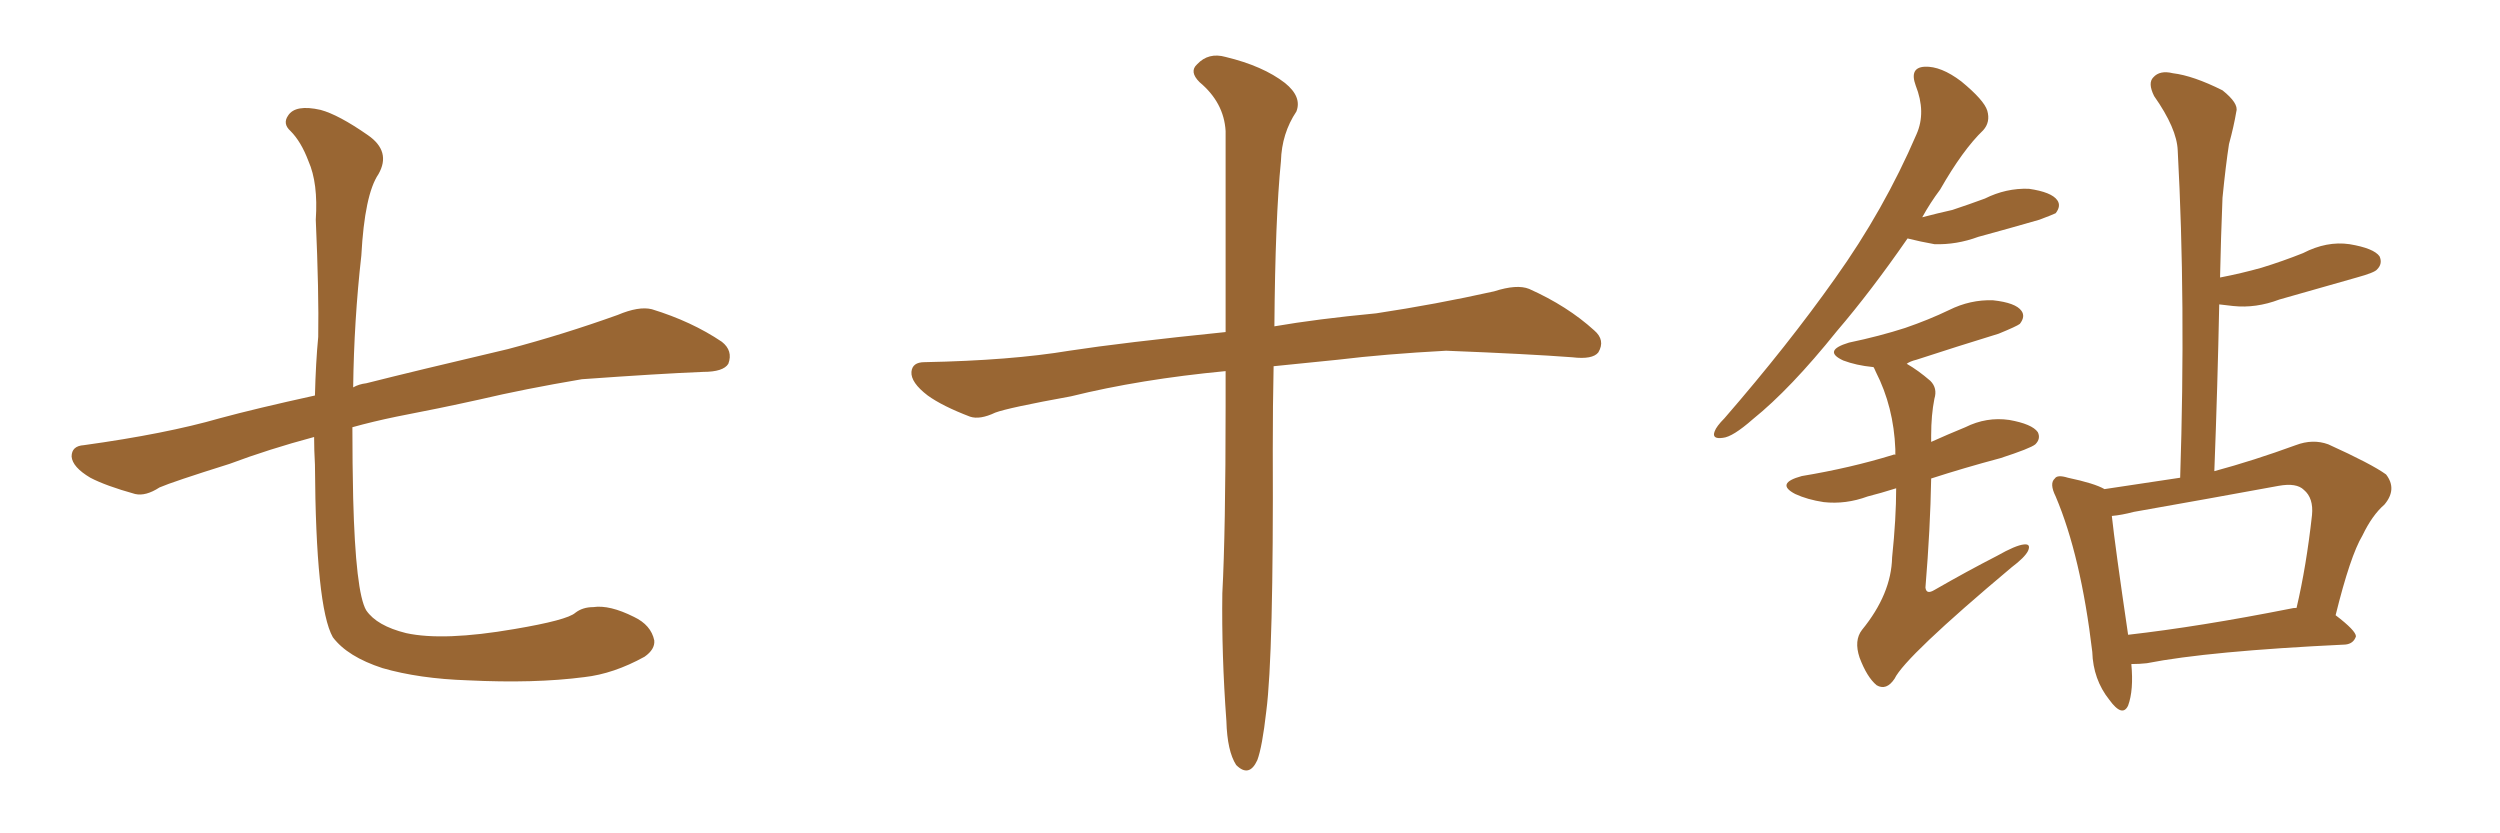 <svg xmlns="http://www.w3.org/2000/svg" xmlns:xlink="http://www.w3.org/1999/xlink" width="450" height="150"><path fill="#996633" padding="10" d="M56.54 78.66L56.54 78.66L56.54 78.66Q48.34 80.86 41.31 83.50L41.31 83.50Q31.05 86.72 28.71 87.74L28.71 87.74Q26.22 89.36 24.32 88.92L24.32 88.92Q19.04 87.45 16.26 85.99L16.26 85.99Q13.04 84.08 12.89 82.18L12.89 82.18Q12.89 80.27 15.09 80.13L15.09 80.13Q29.88 78.08 39.55 75.29L39.55 75.29Q46.00 73.54 56.69 71.19L56.69 71.19Q56.84 65.19 57.28 60.64L57.28 60.64Q57.42 52.73 56.84 39.55L56.84 39.55Q57.28 32.96 55.52 29.00L55.52 29.00Q54.20 25.49 52.29 23.58L52.29 23.58Q50.83 22.27 51.86 20.80L51.86 20.80Q53.17 18.75 57.71 19.78L57.71 19.78Q60.94 20.65 66.21 24.32L66.21 24.32Q70.46 27.25 68.12 31.35L68.12 31.35Q65.63 35.01 65.04 46.00L65.04 46.00Q63.72 57.71 63.57 69.73L63.57 69.73Q64.60 69.14 65.92 68.99L65.92 68.99Q74.56 66.80 91.41 62.84L91.41 62.84Q101.37 60.21 111.18 56.69L111.18 56.69Q114.99 55.08 117.33 55.66L117.33 55.66Q124.51 57.86 129.93 61.52L129.93 61.52Q131.98 63.13 131.10 65.48L131.10 65.48Q130.22 66.94 126.56 66.94L126.56 66.94Q118.95 67.24 104.74 68.26L104.74 68.26Q94.34 70.02 86.28 71.92L86.28 71.92Q78.96 73.54 71.34 75L71.34 75Q67.09 75.88 63.43 76.90L63.43 76.90Q63.43 83.35 63.57 89.65L63.57 89.65Q64.01 106.64 65.92 109.86L65.92 109.86Q67.82 112.65 73.10 113.96L73.10 113.96Q79.83 115.43 92.58 113.23L92.58 113.23Q102.10 111.62 103.56 110.30L103.56 110.30Q104.88 109.28 106.79 109.28L106.79 109.28Q109.72 108.84 114.11 111.04L114.11 111.04Q117.19 112.50 117.77 115.28L117.77 115.28Q117.92 116.89 116.02 118.21L116.02 118.21Q110.45 121.29 105.18 121.88L105.18 121.88Q96.24 123.05 84.23 122.46L84.23 122.46Q75.44 122.17 68.85 120.26L68.85 120.26Q62.55 118.21 59.91 114.70L59.91 114.70Q56.84 109.28 56.69 83.64L56.69 83.64Q56.54 81.01 56.54 78.66ZM220.61 66.80L220.61 66.80L220.61 66.80Q205.22 68.26 192.77 71.34L192.77 71.34Q181.49 73.39 179.15 74.27L179.15 74.27Q176.37 75.59 174.61 75L174.61 75Q169.63 73.10 166.99 71.19L166.99 71.19Q163.92 68.85 164.06 66.94L164.06 66.94Q164.21 65.19 166.41 65.19L166.41 65.19Q181.93 64.89 192.48 63.13L192.48 63.13Q202.00 61.67 220.61 59.77L220.61 59.77Q220.61 36.47 220.61 23.58L220.61 23.58Q220.31 18.46 215.92 14.79L215.92 14.79Q214.01 12.89 215.48 11.57L215.48 11.57Q217.53 9.38 220.61 10.25L220.61 10.25Q227.34 11.87 231.30 14.94L231.30 14.94Q234.38 17.43 233.35 20.07L233.35 20.07Q230.71 24.02 230.57 29.00L230.57 29.00Q229.54 39.26 229.39 58.74L229.39 58.74Q237.01 57.42 247.71 56.40L247.71 56.40Q258.40 54.79 268.95 52.44L268.95 52.44Q273.05 51.12 275.24 52.00L275.24 52.00Q282.13 55.08 286.96 59.47L286.96 59.47Q289.01 61.23 287.70 63.43L287.70 63.43Q286.67 64.75 283.01 64.31L283.01 64.31Q275.24 63.72 260.30 63.13L260.30 63.13Q249.32 63.72 240.82 64.75L240.82 64.75Q235.11 65.33 229.25 65.92L229.25 65.92Q229.10 72.80 229.10 80.86L229.10 80.86Q229.25 117.92 227.93 128.03L227.93 128.03Q227.20 134.47 226.32 136.82L226.32 136.82Q224.85 140.04 222.51 137.70L222.51 137.70Q220.90 135.21 220.75 129.79L220.75 129.79Q219.87 117.77 220.02 106.79L220.02 106.79Q220.61 95.65 220.61 73.10L220.61 73.10Q220.61 69.58 220.61 66.80ZM383.64 119.53L383.64 119.53Q384.08 124.22 383.06 127.00L383.06 127.00Q382.03 129.20 379.69 125.98L379.69 125.98Q376.76 122.31 376.61 117.33L376.61 117.33Q374.56 100.05 370.02 89.36L370.02 89.36Q368.85 87.01 369.87 86.13L369.87 86.13Q370.31 85.40 372.22 85.99L372.22 85.99Q377.05 87.01 378.81 88.04L378.81 88.04Q385.69 87.01 392.43 85.99L392.43 85.99Q393.46 54.35 391.99 27.10L391.99 27.10Q391.85 23.14 387.74 17.29L387.74 17.29Q386.57 14.94 387.60 13.92L387.60 13.92Q388.77 12.60 391.11 13.18L391.11 13.18Q394.78 13.62 400.05 16.26L400.05 16.26Q402.98 18.60 402.54 20.07L402.54 20.07Q402.10 22.71 401.22 25.93L401.22 25.93Q400.63 29.74 400.05 35.60L400.05 35.60Q399.76 42.77 399.61 49.95L399.61 49.95Q403.42 49.22 407.08 48.19L407.08 48.19Q410.89 47.02 414.55 45.56L414.55 45.56Q418.80 43.36 422.90 43.95L422.90 43.95Q427.29 44.68 428.32 46.14L428.32 46.14Q428.91 47.46 427.88 48.49L427.88 48.49Q427.44 49.07 424.22 49.95L424.22 49.95Q417.04 52.00 410.30 53.91L410.30 53.91Q406.05 55.52 401.95 55.08L401.95 55.08Q400.78 54.93 399.46 54.79L399.46 54.79Q399.17 69.29 398.58 84.81L398.58 84.81Q405.62 82.91 413.23 80.13L413.23 80.13Q416.31 78.96 419.09 79.98L419.09 79.98Q426.86 83.50 429.49 85.40L429.49 85.40Q431.54 88.04 429.20 90.82L429.20 90.82Q427.00 92.72 425.24 96.39L425.24 96.39Q423.05 100.05 420.41 110.74L420.41 110.74Q424.07 113.53 424.07 114.55L424.07 114.55Q423.63 115.87 422.17 116.02L422.17 116.02Q397.56 117.19 386.43 119.38L386.43 119.38Q385.11 119.53 383.64 119.53ZM412.21 109.57L412.21 109.57Q412.79 109.42 413.38 109.42L413.38 109.42Q415.14 101.95 416.16 92.72L416.16 92.72Q416.46 89.65 414.70 88.18L414.70 88.18Q413.38 86.87 410.16 87.45L410.16 87.45Q397.41 89.79 384.08 92.14L384.08 92.14Q381.88 92.72 380.13 92.87L380.13 92.87Q380.71 98.29 383.06 114.26L383.06 114.26Q395.95 112.79 412.21 109.57ZM343.36 42.92L343.36 42.92Q336.77 52.44 330.62 59.62L330.62 59.62Q322.27 70.02 315.53 75.44L315.53 75.44Q311.87 78.66 310.11 78.81L310.11 78.81Q308.06 79.10 308.64 77.64L308.64 77.64Q308.94 76.76 310.40 75.29L310.40 75.29Q321.83 62.11 330.32 50.10L330.32 50.10Q339.11 37.79 344.97 24.17L344.97 24.17Q346.73 20.21 344.82 15.38L344.82 15.38Q343.65 12.16 346.44 12.01L346.44 12.01Q349.37 11.87 353.03 14.65L353.03 14.65Q357.13 18.02 357.71 19.92L357.71 19.92Q358.30 21.97 356.98 23.44L356.98 23.44Q353.32 26.95 349.22 34.13L349.22 34.13Q347.46 36.47 346.00 39.11L346.00 39.11Q348.78 38.38 351.42 37.79L351.42 37.79Q354.49 36.77 357.28 35.74L357.28 35.74Q361.08 33.84 365.19 33.98L365.19 33.98Q369.29 34.57 370.31 36.04L370.31 36.04Q371.04 37.06 370.02 38.38L370.02 38.38Q369.43 38.67 367.09 39.55L367.09 39.55Q361.52 41.16 356.10 42.63L356.10 42.63Q352.15 44.09 348.19 43.95L348.19 43.95Q345.70 43.51 343.36 42.92ZM341.31 87.89L341.31 87.89L341.31 87.89Q338.53 88.77 336.18 89.36L336.18 89.36Q332.23 90.82 328.27 90.38L328.27 90.38Q325.34 89.94 323.14 88.92L323.14 88.92Q319.48 87.01 324.32 85.69L324.32 85.69Q333.11 84.23 340.72 81.88L340.72 81.88Q341.02 81.74 341.16 81.88L341.16 81.88Q341.16 81.30 341.16 80.86L341.16 80.86Q340.87 73.24 337.65 66.94L337.65 66.94Q337.35 66.21 337.21 66.06L337.21 66.06Q337.06 66.06 337.06 66.06L337.06 66.06Q334.13 65.77 331.79 64.89L331.79 64.89Q327.98 63.13 332.81 61.67L332.81 61.67Q338.38 60.50 342.92 59.03L342.92 59.03Q347.17 57.57 350.83 55.81L350.83 55.81Q354.64 53.91 358.74 54.05L358.74 54.05Q362.84 54.49 363.87 55.96L363.87 55.96Q364.60 56.98 363.57 58.30L363.57 58.30Q362.99 58.74 359.77 60.06L359.77 60.06Q352.15 62.40 344.97 64.75L344.97 64.75Q343.80 65.04 343.21 65.48L343.21 65.48Q345.26 66.65 347.46 68.55L347.46 68.55Q348.78 69.87 348.19 71.78L348.19 71.78Q347.61 74.71 347.61 78.37L347.61 78.37Q347.61 78.96 347.61 79.54L347.61 79.54Q350.54 78.22 353.76 76.90L353.76 76.90Q357.57 75 361.67 75.59L361.67 75.59Q365.77 76.32 366.80 77.78L366.80 77.78Q367.38 78.96 366.36 79.98L366.36 79.98Q365.48 80.71 360.06 82.47L360.06 82.47Q353.47 84.23 347.61 86.13L347.61 86.13Q347.46 95.07 346.58 105.76L346.58 105.76Q346.73 107.08 348.19 106.20L348.19 106.20Q354.05 102.83 359.47 100.05L359.47 100.05Q362.84 98.14 364.31 98.00L364.31 98.00Q365.63 97.85 365.04 99.17L365.04 99.17Q364.45 100.34 362.11 102.10L362.11 102.10Q342.92 118.21 341.02 122.17L341.02 122.17Q339.55 124.37 337.79 123.34L337.79 123.34Q336.04 121.88 334.72 118.36L334.72 118.36Q333.69 115.28 335.16 113.38L335.16 113.38Q340.43 106.93 340.58 100.34L340.58 100.34Q341.31 93.31 341.31 87.89Z"/></svg>